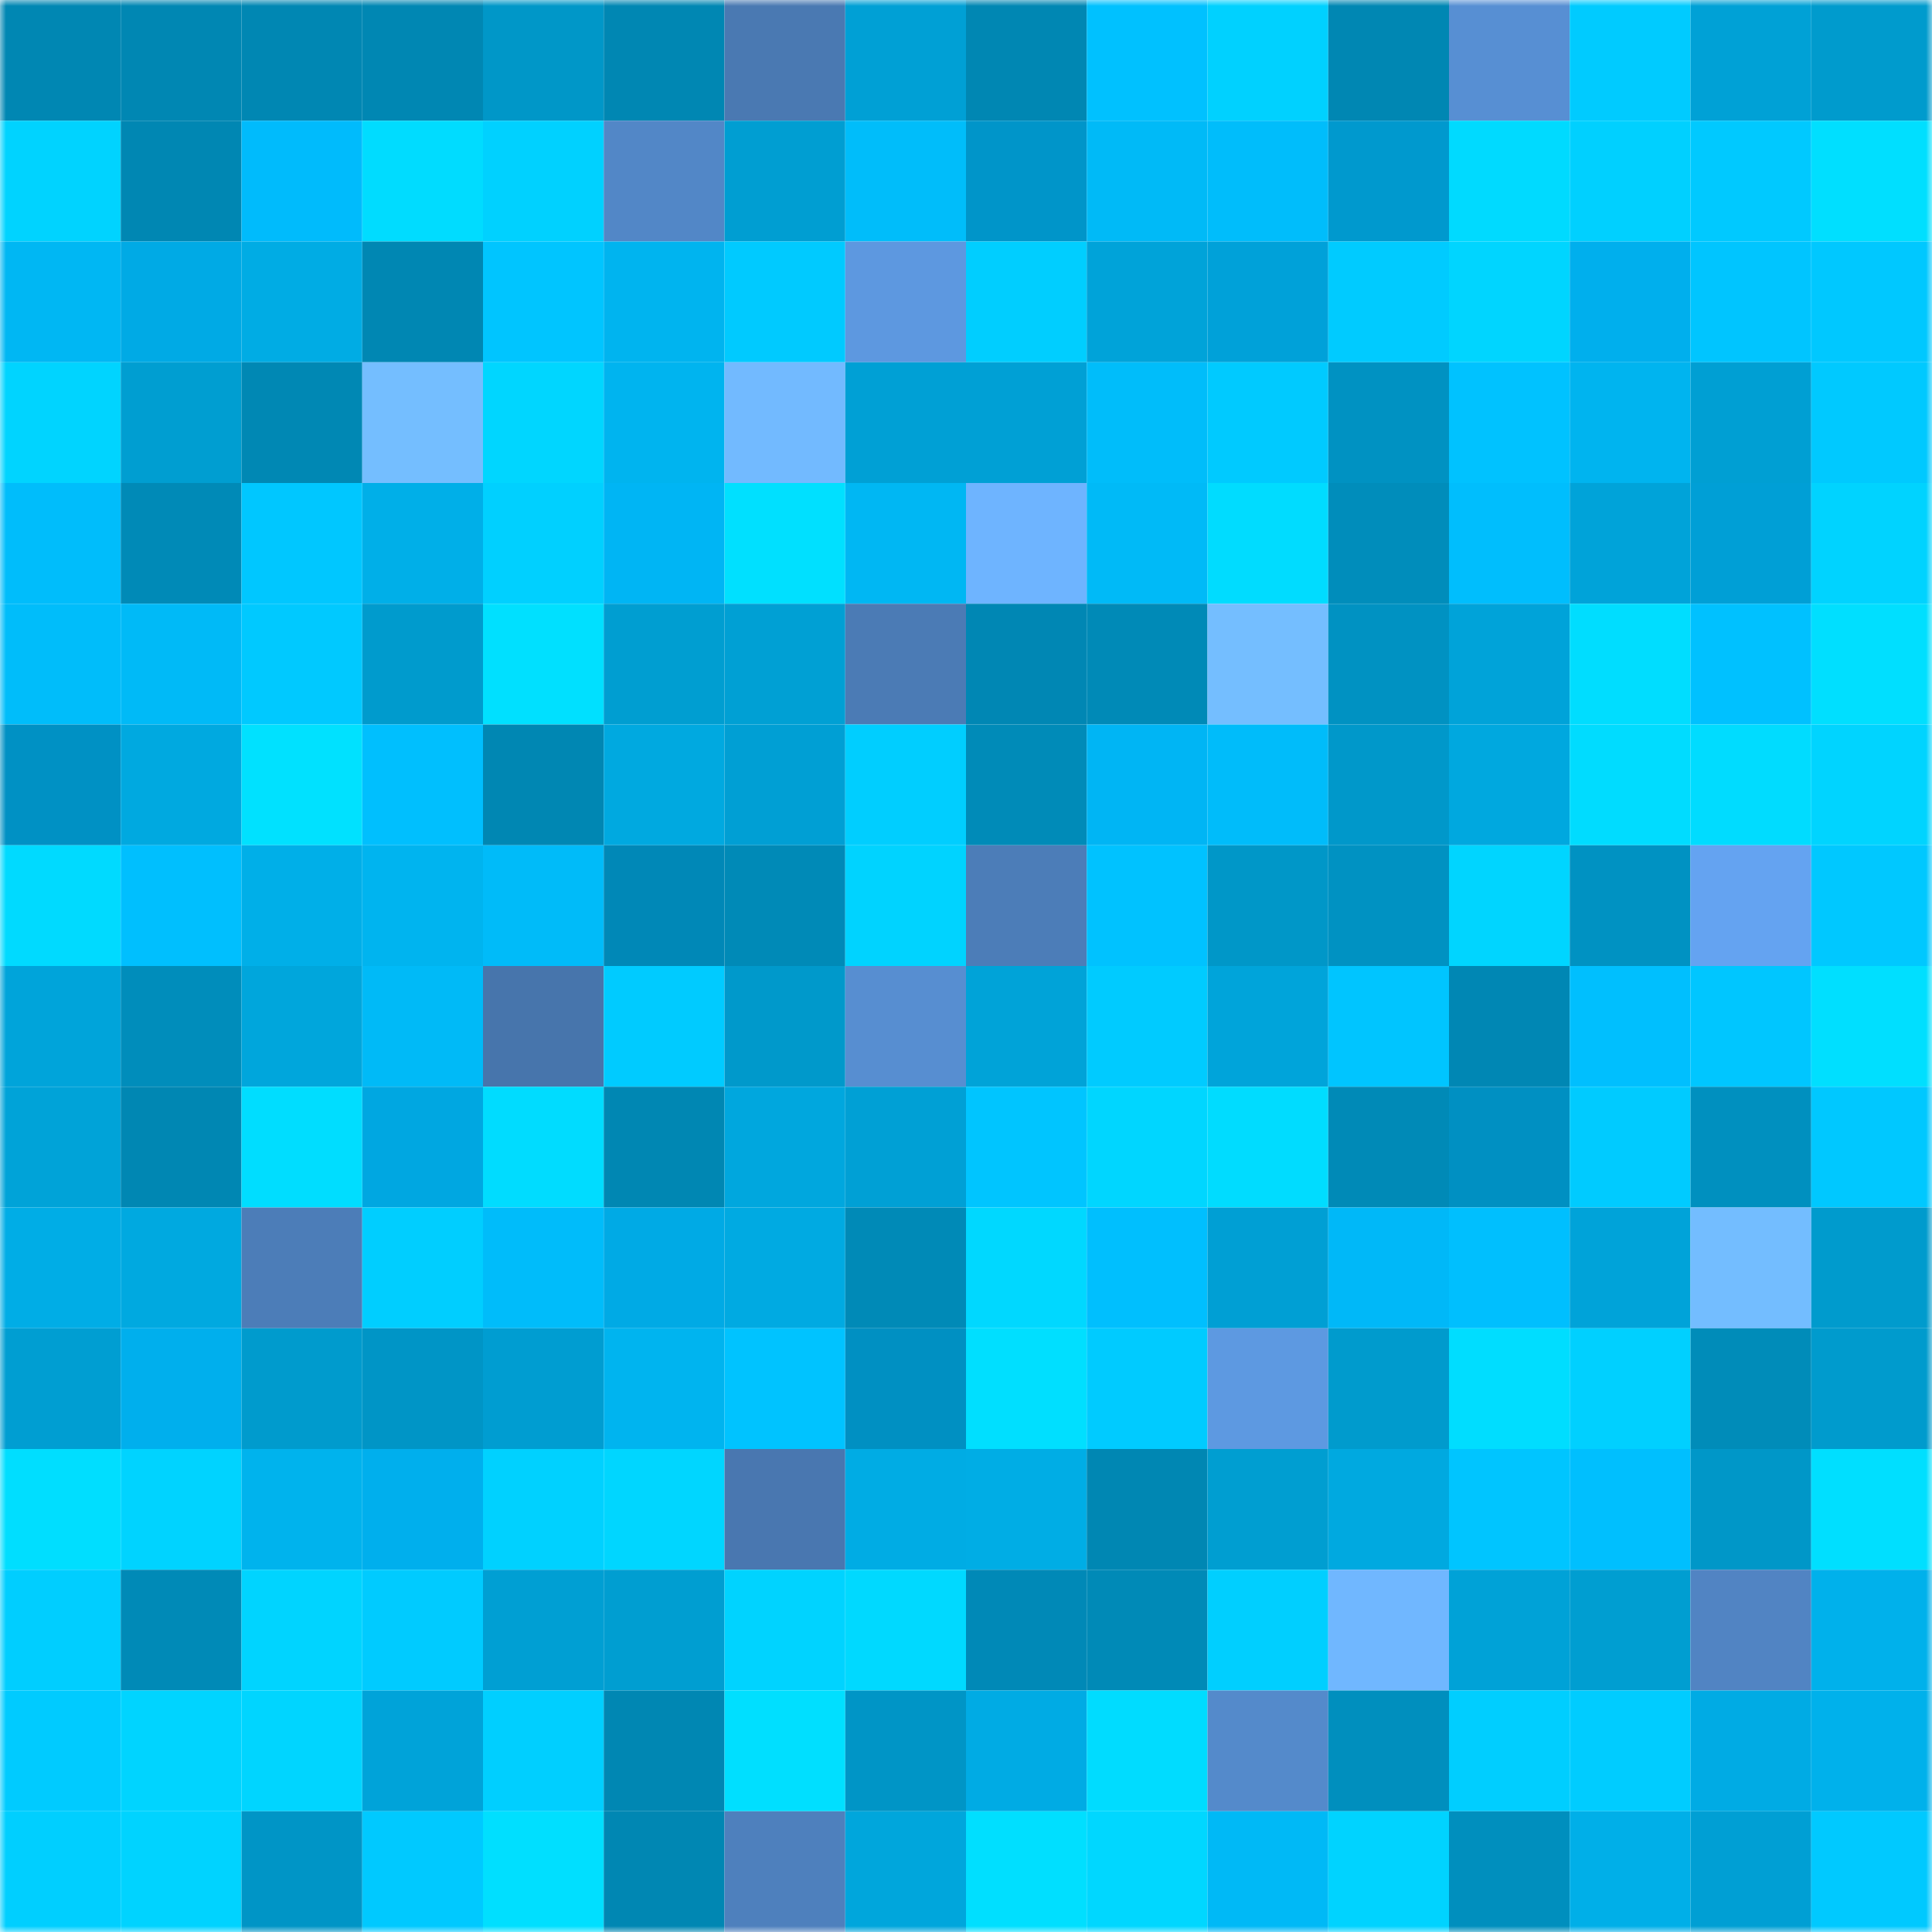 <svg viewBox="0 0 160 160" fill="none" role="img" xmlns="http://www.w3.org/2000/svg" width="240" height="240" name="ens%2Ckkk.eth"><mask id="79784748" mask-type="alpha" maskUnits="userSpaceOnUse" x="0" y="0" width="160" height="160"><rect width="160" height="160" fill="#FFFFFF"></rect></mask><g mask="url(#79784748)"><rect x="0" y="0" width="10" height="10" fill="#0087b3"></rect><rect x="10" y="0" width="10" height="10" fill="#0087b3"></rect><rect x="20" y="0" width="10" height="10" fill="#0087b3"></rect><rect x="30" y="0" width="10" height="10" fill="#0087b3"></rect><rect x="40" y="0" width="10" height="10" fill="#0097c8"></rect><rect x="50" y="0" width="10" height="10" fill="#0087b3"></rect><rect x="60" y="0" width="10" height="10" fill="#4a79b2"></rect><rect x="70" y="0" width="10" height="10" fill="#00a0d5"></rect><rect x="80" y="0" width="10" height="10" fill="#0087b3"></rect><rect x="90" y="0" width="10" height="10" fill="#00c1ff"></rect><rect x="100" y="0" width="10" height="10" fill="#00d1ff"></rect><rect x="110" y="0" width="10" height="10" fill="#0087b3"></rect><rect x="120" y="0" width="10" height="10" fill="#578fd3"></rect><rect x="130" y="0" width="10" height="10" fill="#00cbff"></rect><rect x="140" y="0" width="10" height="10" fill="#00a1d6"></rect><rect x="150" y="0" width="10" height="10" fill="#009bcd"></rect><rect x="0" y="10" width="10" height="10" fill="#00d3ff"></rect><rect x="10" y="10" width="10" height="10" fill="#0087b3"></rect><rect x="20" y="10" width="10" height="10" fill="#00bbfc"></rect><rect x="30" y="10" width="10" height="10" fill="#00dcff"></rect><rect x="40" y="10" width="10" height="10" fill="#00d1ff"></rect><rect x="50" y="10" width="10" height="10" fill="#5287c7"></rect><rect x="60" y="10" width="10" height="10" fill="#009ed2"></rect><rect x="70" y="10" width="10" height="10" fill="#00bdfa"></rect><rect x="80" y="10" width="10" height="10" fill="#0095c9"></rect><rect x="90" y="10" width="10" height="10" fill="#00baf7"></rect><rect x="100" y="10" width="10" height="10" fill="#00bdfb"></rect><rect x="110" y="10" width="10" height="10" fill="#0099ce"></rect><rect x="120" y="10" width="10" height="10" fill="#00daff"></rect><rect x="130" y="10" width="10" height="10" fill="#00d0ff"></rect><rect x="140" y="10" width="10" height="10" fill="#00c9ff"></rect><rect x="150" y="10" width="10" height="10" fill="#00dfff"></rect><rect x="0" y="20" width="10" height="10" fill="#00b7f3"></rect><rect x="10" y="20" width="10" height="10" fill="#00aae5"></rect><rect x="20" y="20" width="10" height="10" fill="#00ace4"></rect><rect x="30" y="20" width="10" height="10" fill="#0087b3"></rect><rect x="40" y="20" width="10" height="10" fill="#00c5ff"></rect><rect x="50" y="20" width="10" height="10" fill="#00b4ef"></rect><rect x="60" y="20" width="10" height="10" fill="#00caff"></rect><rect x="70" y="20" width="10" height="10" fill="#5d98e0"></rect><rect x="80" y="20" width="10" height="10" fill="#00ceff"></rect><rect x="90" y="20" width="10" height="10" fill="#00a3d9"></rect><rect x="100" y="20" width="10" height="10" fill="#00a1d9"></rect><rect x="110" y="20" width="10" height="10" fill="#00cbff"></rect><rect x="120" y="20" width="10" height="10" fill="#00d5ff"></rect><rect x="130" y="20" width="10" height="10" fill="#00afed"></rect><rect x="140" y="20" width="10" height="10" fill="#00c5ff"></rect><rect x="150" y="20" width="10" height="10" fill="#00c8ff"></rect><rect x="0" y="30" width="10" height="10" fill="#00d4ff"></rect><rect x="10" y="30" width="10" height="10" fill="#009ed1"></rect><rect x="20" y="30" width="10" height="10" fill="#0088b4"></rect><rect x="30" y="30" width="10" height="10" fill="#74beff"></rect><rect x="40" y="30" width="10" height="10" fill="#00d6ff"></rect><rect x="50" y="30" width="10" height="10" fill="#00b4ef"></rect><rect x="60" y="30" width="10" height="10" fill="#72baff"></rect><rect x="70" y="30" width="10" height="10" fill="#00a0d5"></rect><rect x="80" y="30" width="10" height="10" fill="#00a0d5"></rect><rect x="90" y="30" width="10" height="10" fill="#00bdfa"></rect><rect x="100" y="30" width="10" height="10" fill="#00caff"></rect><rect x="110" y="30" width="10" height="10" fill="#0092c2"></rect><rect x="120" y="30" width="10" height="10" fill="#00c2ff"></rect><rect x="130" y="30" width="10" height="10" fill="#00b4ef"></rect><rect x="140" y="30" width="10" height="10" fill="#009fd3"></rect><rect x="150" y="30" width="10" height="10" fill="#00c9ff"></rect><rect x="0" y="40" width="10" height="10" fill="#00bdfb"></rect><rect x="10" y="40" width="10" height="10" fill="#008ab7"></rect><rect x="20" y="40" width="10" height="10" fill="#00c7ff"></rect><rect x="30" y="40" width="10" height="10" fill="#00afe8"></rect><rect x="40" y="40" width="10" height="10" fill="#00d0ff"></rect><rect x="50" y="40" width="10" height="10" fill="#00b5f4"></rect><rect x="60" y="40" width="10" height="10" fill="#00e0ff"></rect><rect x="70" y="40" width="10" height="10" fill="#00b7f3"></rect><rect x="80" y="40" width="10" height="10" fill="#6eb4ff"></rect><rect x="90" y="40" width="10" height="10" fill="#00baf7"></rect><rect x="100" y="40" width="10" height="10" fill="#00dcff"></rect><rect x="110" y="40" width="10" height="10" fill="#008dbb"></rect><rect x="120" y="40" width="10" height="10" fill="#00befd"></rect><rect x="130" y="40" width="10" height="10" fill="#00a3d9"></rect><rect x="140" y="40" width="10" height="10" fill="#009fd6"></rect><rect x="150" y="40" width="10" height="10" fill="#00d3ff"></rect><rect x="0" y="50" width="10" height="10" fill="#00bdfa"></rect><rect x="10" y="50" width="10" height="10" fill="#00baf7"></rect><rect x="20" y="50" width="10" height="10" fill="#00c9ff"></rect><rect x="30" y="50" width="10" height="10" fill="#009bcd"></rect><rect x="40" y="50" width="10" height="10" fill="#00e0ff"></rect><rect x="50" y="50" width="10" height="10" fill="#009ed1"></rect><rect x="60" y="50" width="10" height="10" fill="#00a0d4"></rect><rect x="70" y="50" width="10" height="10" fill="#4b7bb5"></rect><rect x="80" y="50" width="10" height="10" fill="#0087b4"></rect><rect x="90" y="50" width="10" height="10" fill="#008ab7"></rect><rect x="100" y="50" width="10" height="10" fill="#74beff"></rect><rect x="110" y="50" width="10" height="10" fill="#0092c2"></rect><rect x="120" y="50" width="10" height="10" fill="#00a3d9"></rect><rect x="130" y="50" width="10" height="10" fill="#00ddff"></rect><rect x="140" y="50" width="10" height="10" fill="#00c1ff"></rect><rect x="150" y="50" width="10" height="10" fill="#00dfff"></rect><rect x="0" y="60" width="10" height="10" fill="#0091c4"></rect><rect x="10" y="60" width="10" height="10" fill="#00a9e0"></rect><rect x="20" y="60" width="10" height="10" fill="#00e1ff"></rect><rect x="30" y="60" width="10" height="10" fill="#00bffe"></rect><rect x="40" y="60" width="10" height="10" fill="#0087b3"></rect><rect x="50" y="60" width="10" height="10" fill="#00a9e0"></rect><rect x="60" y="60" width="10" height="10" fill="#009fd4"></rect><rect x="70" y="60" width="10" height="10" fill="#00ceff"></rect><rect x="80" y="60" width="10" height="10" fill="#008bb8"></rect><rect x="90" y="60" width="10" height="10" fill="#00b5f4"></rect><rect x="100" y="60" width="10" height="10" fill="#00bcfa"></rect><rect x="110" y="60" width="10" height="10" fill="#0098ca"></rect><rect x="120" y="60" width="10" height="10" fill="#00a8df"></rect><rect x="130" y="60" width="10" height="10" fill="#00dcff"></rect><rect x="140" y="60" width="10" height="10" fill="#00dcff"></rect><rect x="150" y="60" width="10" height="10" fill="#00d4ff"></rect><rect x="0" y="70" width="10" height="10" fill="#00daff"></rect><rect x="10" y="70" width="10" height="10" fill="#00bffe"></rect><rect x="20" y="70" width="10" height="10" fill="#00afe8"></rect><rect x="30" y="70" width="10" height="10" fill="#00b4ef"></rect><rect x="40" y="70" width="10" height="10" fill="#00bbf9"></rect><rect x="50" y="70" width="10" height="10" fill="#0088b7"></rect><rect x="60" y="70" width="10" height="10" fill="#008ab7"></rect><rect x="70" y="70" width="10" height="10" fill="#00d3ff"></rect><rect x="80" y="70" width="10" height="10" fill="#4c7db8"></rect><rect x="90" y="70" width="10" height="10" fill="#00c2ff"></rect><rect x="100" y="70" width="10" height="10" fill="#0097c8"></rect><rect x="110" y="70" width="10" height="10" fill="#0092c2"></rect><rect x="120" y="70" width="10" height="10" fill="#00d5ff"></rect><rect x="130" y="70" width="10" height="10" fill="#0092c2"></rect><rect x="140" y="70" width="10" height="10" fill="#64a3f1"></rect><rect x="150" y="70" width="10" height="10" fill="#00c8ff"></rect><rect x="0" y="80" width="10" height="10" fill="#00a4da"></rect><rect x="10" y="80" width="10" height="10" fill="#008dbb"></rect><rect x="20" y="80" width="10" height="10" fill="#00a6dc"></rect><rect x="30" y="80" width="10" height="10" fill="#00baf7"></rect><rect x="40" y="80" width="10" height="10" fill="#4775ac"></rect><rect x="50" y="80" width="10" height="10" fill="#00cbff"></rect><rect x="60" y="80" width="10" height="10" fill="#0099cb"></rect><rect x="70" y="80" width="10" height="10" fill="#578ed1"></rect><rect x="80" y="80" width="10" height="10" fill="#00a3d8"></rect><rect x="90" y="80" width="10" height="10" fill="#00cbff"></rect><rect x="100" y="80" width="10" height="10" fill="#00a4da"></rect><rect x="110" y="80" width="10" height="10" fill="#00c5ff"></rect><rect x="120" y="80" width="10" height="10" fill="#0087b4"></rect><rect x="130" y="80" width="10" height="10" fill="#00bffe"></rect><rect x="140" y="80" width="10" height="10" fill="#00c6ff"></rect><rect x="150" y="80" width="10" height="10" fill="#00dfff"></rect><rect x="0" y="90" width="10" height="10" fill="#00a3d8"></rect><rect x="10" y="90" width="10" height="10" fill="#0087b3"></rect><rect x="20" y="90" width="10" height="10" fill="#00ddff"></rect><rect x="30" y="90" width="10" height="10" fill="#00a7e1"></rect><rect x="40" y="90" width="10" height="10" fill="#00dcff"></rect><rect x="50" y="90" width="10" height="10" fill="#0087b3"></rect><rect x="60" y="90" width="10" height="10" fill="#00a7de"></rect><rect x="70" y="90" width="10" height="10" fill="#00a0d5"></rect><rect x="80" y="90" width="10" height="10" fill="#00c5ff"></rect><rect x="90" y="90" width="10" height="10" fill="#00d6ff"></rect><rect x="100" y="90" width="10" height="10" fill="#00dcff"></rect><rect x="110" y="90" width="10" height="10" fill="#008ab7"></rect><rect x="120" y="90" width="10" height="10" fill="#0090c2"></rect><rect x="130" y="90" width="10" height="10" fill="#00cbff"></rect><rect x="140" y="90" width="10" height="10" fill="#0090bf"></rect><rect x="150" y="90" width="10" height="10" fill="#00c8ff"></rect><rect x="0" y="100" width="10" height="10" fill="#00ade6"></rect><rect x="10" y="100" width="10" height="10" fill="#00a9e0"></rect><rect x="20" y="100" width="10" height="10" fill="#4c7db8"></rect><rect x="30" y="100" width="10" height="10" fill="#00ceff"></rect><rect x="40" y="100" width="10" height="10" fill="#00bcfa"></rect><rect x="50" y="100" width="10" height="10" fill="#00aae5"></rect><rect x="60" y="100" width="10" height="10" fill="#00aae2"></rect><rect x="70" y="100" width="10" height="10" fill="#008ab7"></rect><rect x="80" y="100" width="10" height="10" fill="#00d8ff"></rect><rect x="90" y="100" width="10" height="10" fill="#00bffe"></rect><rect x="100" y="100" width="10" height="10" fill="#009fd4"></rect><rect x="110" y="100" width="10" height="10" fill="#00b8f8"></rect><rect x="120" y="100" width="10" height="10" fill="#00bffe"></rect><rect x="130" y="100" width="10" height="10" fill="#00a3d9"></rect><rect x="140" y="100" width="10" height="10" fill="#73bdff"></rect><rect x="150" y="100" width="10" height="10" fill="#009bcd"></rect><rect x="0" y="110" width="10" height="10" fill="#009ed2"></rect><rect x="10" y="110" width="10" height="10" fill="#00afed"></rect><rect x="20" y="110" width="10" height="10" fill="#009bcd"></rect><rect x="30" y="110" width="10" height="10" fill="#0095c6"></rect><rect x="40" y="110" width="10" height="10" fill="#009dd1"></rect><rect x="50" y="110" width="10" height="10" fill="#00b4ef"></rect><rect x="60" y="110" width="10" height="10" fill="#00c3ff"></rect><rect x="70" y="110" width="10" height="10" fill="#0090c2"></rect><rect x="80" y="110" width="10" height="10" fill="#00dfff"></rect><rect x="90" y="110" width="10" height="10" fill="#00cbff"></rect><rect x="100" y="110" width="10" height="10" fill="#5d99e1"></rect><rect x="110" y="110" width="10" height="10" fill="#009bcd"></rect><rect x="120" y="110" width="10" height="10" fill="#00ddff"></rect><rect x="130" y="110" width="10" height="10" fill="#00d0ff"></rect><rect x="140" y="110" width="10" height="10" fill="#008cb9"></rect><rect x="150" y="110" width="10" height="10" fill="#009bcd"></rect><rect x="0" y="120" width="10" height="10" fill="#00deff"></rect><rect x="10" y="120" width="10" height="10" fill="#00d3ff"></rect><rect x="20" y="120" width="10" height="10" fill="#00b3ed"></rect><rect x="30" y="120" width="10" height="10" fill="#00afed"></rect><rect x="40" y="120" width="10" height="10" fill="#00d1ff"></rect><rect x="50" y="120" width="10" height="10" fill="#00d6ff"></rect><rect x="60" y="120" width="10" height="10" fill="#4977b0"></rect><rect x="70" y="120" width="10" height="10" fill="#00ace4"></rect><rect x="80" y="120" width="10" height="10" fill="#00ade5"></rect><rect x="90" y="120" width="10" height="10" fill="#0087b3"></rect><rect x="100" y="120" width="10" height="10" fill="#009ed1"></rect><rect x="110" y="120" width="10" height="10" fill="#00a9e0"></rect><rect x="120" y="120" width="10" height="10" fill="#00c5ff"></rect><rect x="130" y="120" width="10" height="10" fill="#00bffe"></rect><rect x="140" y="120" width="10" height="10" fill="#0097c8"></rect><rect x="150" y="120" width="10" height="10" fill="#00dfff"></rect><rect x="0" y="130" width="10" height="10" fill="#00ceff"></rect><rect x="10" y="130" width="10" height="10" fill="#008ab7"></rect><rect x="20" y="130" width="10" height="10" fill="#00d4ff"></rect><rect x="30" y="130" width="10" height="10" fill="#00cbff"></rect><rect x="40" y="130" width="10" height="10" fill="#009fd3"></rect><rect x="50" y="130" width="10" height="10" fill="#009ed1"></rect><rect x="60" y="130" width="10" height="10" fill="#00d3ff"></rect><rect x="70" y="130" width="10" height="10" fill="#00d9ff"></rect><rect x="80" y="130" width="10" height="10" fill="#0089b7"></rect><rect x="90" y="130" width="10" height="10" fill="#008ab7"></rect><rect x="100" y="130" width="10" height="10" fill="#00cfff"></rect><rect x="110" y="130" width="10" height="10" fill="#70b7ff"></rect><rect x="120" y="130" width="10" height="10" fill="#00a2d7"></rect><rect x="130" y="130" width="10" height="10" fill="#009ed1"></rect><rect x="140" y="130" width="10" height="10" fill="#5184c3"></rect><rect x="150" y="130" width="10" height="10" fill="#00b1eb"></rect><rect x="0" y="140" width="10" height="10" fill="#00cbff"></rect><rect x="10" y="140" width="10" height="10" fill="#00d4ff"></rect><rect x="20" y="140" width="10" height="10" fill="#00d5ff"></rect><rect x="30" y="140" width="10" height="10" fill="#00a3d9"></rect><rect x="40" y="140" width="10" height="10" fill="#00cfff"></rect><rect x="50" y="140" width="10" height="10" fill="#0087b3"></rect><rect x="60" y="140" width="10" height="10" fill="#00dfff"></rect><rect x="70" y="140" width="10" height="10" fill="#0095c6"></rect><rect x="80" y="140" width="10" height="10" fill="#00abe4"></rect><rect x="90" y="140" width="10" height="10" fill="#00dcff"></rect><rect x="100" y="140" width="10" height="10" fill="#548acb"></rect><rect x="110" y="140" width="10" height="10" fill="#008fbe"></rect><rect x="120" y="140" width="10" height="10" fill="#00ceff"></rect><rect x="130" y="140" width="10" height="10" fill="#00ccff"></rect><rect x="140" y="140" width="10" height="10" fill="#00abe4"></rect><rect x="150" y="140" width="10" height="10" fill="#00b1eb"></rect><rect x="0" y="150" width="10" height="10" fill="#00cfff"></rect><rect x="10" y="150" width="10" height="10" fill="#00d3ff"></rect><rect x="20" y="150" width="10" height="10" fill="#0095c6"></rect><rect x="30" y="150" width="10" height="10" fill="#00c9ff"></rect><rect x="40" y="150" width="10" height="10" fill="#00dfff"></rect><rect x="50" y="150" width="10" height="10" fill="#0087b3"></rect><rect x="60" y="150" width="10" height="10" fill="#4e80bd"></rect><rect x="70" y="150" width="10" height="10" fill="#00a6dc"></rect><rect x="80" y="150" width="10" height="10" fill="#00dfff"></rect><rect x="90" y="150" width="10" height="10" fill="#00d7ff"></rect><rect x="100" y="150" width="10" height="10" fill="#00b9f6"></rect><rect x="110" y="150" width="10" height="10" fill="#00d3ff"></rect><rect x="120" y="150" width="10" height="10" fill="#008fbe"></rect><rect x="130" y="150" width="10" height="10" fill="#00afe8"></rect><rect x="140" y="150" width="10" height="10" fill="#009fd4"></rect><rect x="150" y="150" width="10" height="10" fill="#00c9ff"></rect></g></svg>